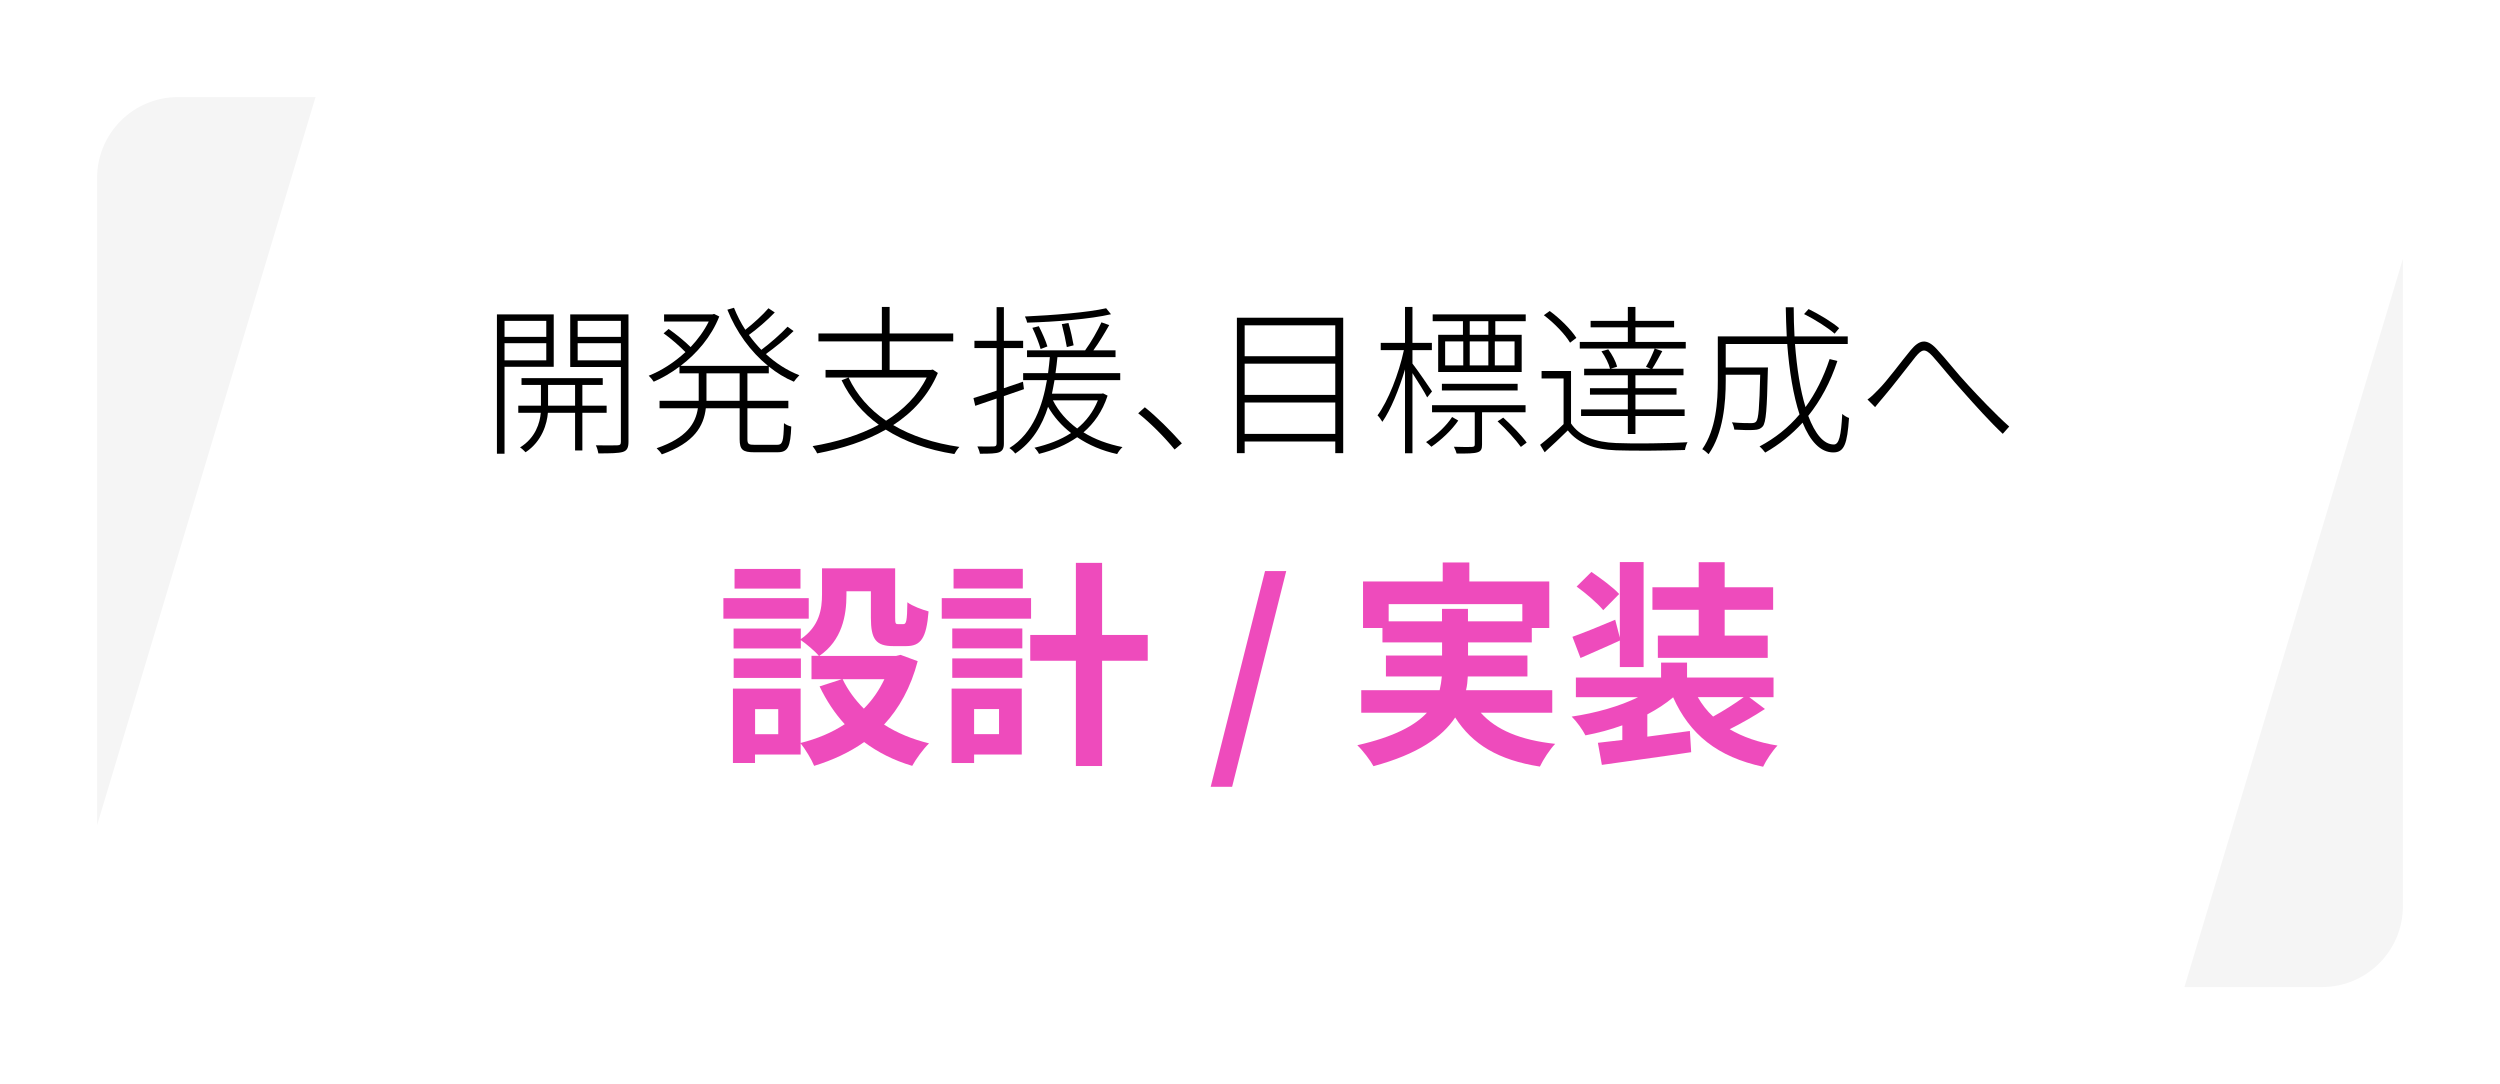 <?xml version="1.0" encoding="UTF-8"?>
<svg id="_レイヤー_2" data-name="レイヤー 2" xmlns="http://www.w3.org/2000/svg" xmlns:xlink="http://www.w3.org/1999/xlink" viewBox="0 0 309 134">
  <defs>
    <style>
      .cls-1 {
        fill: #f5f5f5;
      }

      .cls-2 {
        fill: #fff;
        filter: url(#outer-glow-1);
      }

      .cls-3 {
        fill: #ee4bbc;
      }
    </style>
    <filter id="outer-glow-1" filterUnits="userSpaceOnUse">
      <feOffset dx="0" dy="0"/>
      <feGaussianBlur result="blur" stdDeviation="4"/>
      <feFlood flood-color="#000" flood-opacity=".15"/>
      <feComposite in2="blur" operator="in"/>
      <feComposite in="SourceGraphic"/>
    </filter>
  </defs>
  <g id="_レイヤー_1-2" data-name="レイヤー 1">
    <g>
      <rect class="cls-2" x="12" y="12" width="285" height="110" rx="10" ry="10"/>
      <g>
        <path class="cls-1" d="M12,22V102L39,12H22c-5.52,0-10,4.48-10,10Z"/>
        <path class="cls-1" d="M297,112V32l-27,90h17c5.52,0,10-4.48,10-10Z"/>
      </g>
      <g>
        <path d="M62.36,45.34v10.74h-.94v-17.22h7.02v6.48h-6.08Zm0-5.68v1.98h5.16v-1.98h-5.16Zm5.16,4.88v-2.12h-5.16v2.12h5.16Zm4.46,6.48v4.66h-.9v-4.66h-3.36c-.1,1.3-.7,3.52-2.76,4.88-.16-.18-.46-.46-.68-.6,1.92-1.18,2.46-3.06,2.56-4.28h-2.78v-.88h2.8v-2.56h-2.4v-.84h10.04v.84h-2.52v2.56h3v.88h-3Zm-.9-.88v-2.56h-3.34v2.56h3.34Zm6.6,4.46c0,.74-.18,1.1-.7,1.26-.52,.16-1.5,.18-3.02,.18-.04-.26-.16-.72-.32-1,1.24,.02,2.32,.02,2.66,0,.34,0,.44-.12,.44-.42v-9.26h-6.26v-6.5h7.2v15.74Zm-6.28-14.94v1.98h5.34v-1.98h-5.34Zm5.34,4.88v-2.12h-5.34v2.12h5.34Z"/>
        <path d="M92.38,46.14v3.4h5.06v.92h-5.06v3.82c0,.6,.14,.7,.92,.7h2.72c.72,0,.82-.38,.88-2.68,.24,.2,.62,.36,.9,.42-.1,2.5-.4,3.18-1.7,3.18h-2.88c-1.4,0-1.8-.3-1.8-1.62v-3.82h-4.18c-.26,2.2-1.4,4.26-5.44,5.7-.14-.24-.42-.56-.64-.76,3.74-1.28,4.82-3.08,5.1-4.94h-4.74v-.92h4.84v-3.4h-2.38v-.82c-1.04,.78-2.12,1.4-3.18,1.86-.14-.22-.42-.56-.62-.74,1.52-.6,3.14-1.62,4.54-2.92-.66-.68-1.76-1.66-2.7-2.32l.62-.54c.92,.64,2.04,1.56,2.72,2.24,.9-.96,1.68-2.02,2.24-3.16h-5.52v-.88h5.98l.2-.06,.64,.32c-.98,2.5-2.78,4.58-4.78,6.1h10.8c-2.16-1.76-3.94-4.22-5.02-6.94l.82-.24c.38,.94,.84,1.86,1.4,2.72,1-.78,2.18-1.86,2.86-2.66l.78,.52c-.94,.98-2.18,2.04-3.2,2.78,.48,.66,.98,1.26,1.54,1.84,1.1-.82,2.44-2,3.24-2.86l.74,.54c-.98,.98-2.32,2.04-3.42,2.84,1.24,1.14,2.64,2.04,4.14,2.62-.22,.22-.52,.56-.68,.8-1.1-.46-2.14-1.1-3.1-1.88v.84h-2.64Zm-.96,0h-4.1v3.4h4.1v-3.4Z"/>
        <path d="M115.92,46.1c-1.18,2.8-3.12,4.88-5.52,6.44,2.26,1.34,5.02,2.24,8.18,2.7-.22,.22-.48,.62-.62,.88-3.28-.52-6.12-1.52-8.48-3.02-2.5,1.44-5.44,2.36-8.48,2.94-.1-.24-.38-.68-.56-.9,2.94-.5,5.76-1.34,8.18-2.64-1.98-1.44-3.54-3.28-4.6-5.5l.86-.34c1.02,2.16,2.58,3.94,4.64,5.34,2.14-1.34,3.9-3.08,5.02-5.34h-12.5v-.94h6.96v-3.52h-7.84v-.98h7.84v-3.28h.96v3.28h7.86v.98h-7.86v3.52h5.12l.22-.04,.62,.42Z"/>
        <path d="M124.08,48.96v5.84c0,.66-.18,.92-.58,1.1-.42,.16-1.12,.18-2.38,.18-.04-.24-.18-.64-.32-.9,.96,.02,1.78,.02,2,0,.26,0,.38-.08,.38-.38v-5.54c-.96,.34-1.86,.64-2.64,.9l-.22-.96c.78-.22,1.78-.56,2.86-.92v-5.26h-2.74v-.9h2.74v-4.16h.9v4.16h2.38v.9h-2.38v4.96l2.36-.8,.12,.92-2.48,.86Zm12.82-.06c-.64,1.96-1.68,3.42-2.98,4.54,1.38,.86,3.02,1.46,4.82,1.82-.22,.2-.52,.58-.66,.86-1.86-.4-3.52-1.12-4.94-2.08-1.38,.96-2.96,1.62-4.72,2.06-.1-.22-.36-.58-.56-.76,1.68-.4,3.22-.96,4.52-1.82-1.16-.9-2.12-1.98-2.84-3.24-.72,2.28-1.96,4.4-4.06,5.78-.14-.22-.48-.52-.72-.68,2.98-1.84,4.12-5.34,4.64-8.4h-2.94v-.86h3.08c.1-.7,.16-1.38,.22-1.98h-2.82v-.84h7.18c.74-1,1.56-2.46,2.02-3.46l.96,.34c-.58,1.02-1.28,2.2-1.96,3.12h2.74v.84h-7.18c-.06,.62-.14,1.3-.24,1.98h8v.86h-8.12c-.1,.54-.2,1.12-.32,1.68h6.12l.2-.04,.56,.28Zm.42-10.06c-2.54,.6-6.88,.94-10.36,1.04-.04-.22-.16-.54-.28-.76,3.46-.16,7.78-.5,10.04-1.02l.6,.74Zm-8.7,4.3c-.18-.68-.62-1.78-1.02-2.62l.8-.2c.4,.8,.88,1.86,1.06,2.5l-.84,.32Zm1.52,6.34c.68,1.36,1.72,2.54,3,3.48,1.1-.9,1.98-2.04,2.56-3.48h-5.56Zm1.72-6.58c-.12-.72-.38-1.92-.62-2.84l.82-.14c.28,.92,.52,2.08,.64,2.76l-.84,.22Z"/>
        <path d="M140.68,51.08l.82-.74c1.46,1.16,3.18,2.88,4.58,4.46l-.9,.76c-1.34-1.64-3.06-3.34-4.5-4.48Z"/>
        <path d="M166.02,39.27v16.74h-.98v-1.44h-11.2v1.44h-.96v-16.74h13.14Zm-12.18,.94v3.82h11.2v-3.82h-11.2Zm0,4.74v3.86h11.2v-3.86h-11.2Zm11.2,8.68v-3.88h-11.2v3.88h11.2Z"/>
        <path d="M176.4,49.12c-.3-.62-1.18-2-1.82-3v9.9h-.92v-10.36c-.74,2.48-1.78,5.02-2.8,6.48-.14-.24-.4-.62-.6-.8,1.3-1.74,2.64-5.14,3.26-8.06h-2.86v-.9h3v-4.44h.92v4.44h2.4v.9h-2.4v1.66c.56,.7,2.06,2.9,2.42,3.44l-.6,.74Zm3.84,2.86c-.78,1.16-2.08,2.38-3.32,3.24-.18-.18-.44-.42-.66-.58,1.24-.8,2.56-2.06,3.22-3.1l.76,.44Zm2.94-1.02v3.98c0,.54-.1,.82-.54,.96-.46,.16-1.26,.16-2.6,.16-.06-.24-.2-.58-.34-.84,1.16,.04,1.98,.04,2.24,.02,.28-.02,.34-.1,.34-.32v-3.96h-5.28v-.88h11.56v.88h-5.38Zm-2.36-11.26h-3.74v-.84h11.5v.84h-3.76v1.68h3.26v4.6h-10.32v-4.6h3.06v-1.68Zm-2.6,8.56v-.82h9.36v.82h-9.36Zm.4-3.1h2.24v-2.96h-2.24v2.96Zm5.34-5.46h-2.3v1.68h2.3v-1.68Zm-2.3,2.5v2.96h2.3v-2.96h-2.3Zm5.54,0h-2.44v2.96h2.44v-2.96Zm-1.4,9.42c1.04,.94,2.3,2.24,2.9,3.08l-.72,.54c-.6-.84-1.82-2.2-2.88-3.16l.7-.46Z"/>
        <path d="M194.18,52.34c1.06,1.6,3.02,2.32,5.56,2.42,2.1,.1,6.64,.04,8.84-.1-.14,.22-.28,.66-.32,.96-2.1,.08-6.36,.12-8.5,.04-2.74-.1-4.7-.86-5.98-2.46-.92,.9-1.88,1.82-2.86,2.7l-.56-.92c.88-.68,1.96-1.64,2.9-2.56v-5.64h-2.72v-.92h3.64v6.48Zm-.12-9.98c-.6-1.02-1.96-2.44-3.24-3.4l.72-.52c1.28,.92,2.66,2.32,3.3,3.32l-.78,.6Zm1.2,.72v-.82h5.94v-1.8h-4.6v-.8h4.6v-1.72h.94v1.72h4.78v.8h-4.78v1.8h6.22v.82h-13.1Zm8.18,2.26c.38-.62,.84-1.62,1.08-2.26l.94,.32c-.42,.76-.86,1.6-1.24,2.18h3.86v.8h-5.94v1.6h5.08v.8h-5.08v1.82h6.08v.82h-6.08v2.22h-.94v-2.22h-5.78v-.82h5.78v-1.82h-4.68v-.8h4.68v-1.6h-5.4v-.8h3.2c-.14-.6-.58-1.48-1.06-2.16l.84-.24c.48,.64,.94,1.52,1.1,2.14l-.82,.26h4.98l-.6-.24Z"/>
        <path d="M227.1,44.62c-.86,2.62-2.08,4.88-3.6,6.78,.84,2.24,1.92,3.54,3.16,3.54,.64,0,.9-1.06,1.04-3.78,.22,.2,.58,.42,.84,.5-.22,3.22-.6,4.26-1.94,4.26-1.6,0-2.86-1.38-3.8-3.68-1.34,1.46-2.86,2.7-4.62,3.7-.14-.2-.48-.58-.7-.76,1.92-1.02,3.58-2.34,4.94-3.96-.76-2.32-1.26-5.32-1.52-8.7h-7.6v2.9h5.22s-.02,.34-.02,.48c-.1,4.66-.22,6.3-.62,6.8-.26,.3-.56,.42-1.08,.44-.52,.04-1.44,.02-2.44-.04-.04-.28-.14-.66-.3-.9,1.04,.1,2.02,.1,2.36,.1,.3,0,.52-.04,.64-.2,.3-.32,.4-1.76,.5-5.78h-4.26v.74c0,2.72-.3,6.5-2.12,9.08-.18-.18-.54-.5-.78-.62,1.72-2.48,1.92-5.88,1.92-8.48v-5.46h8.52c-.06-1.18-.1-2.38-.12-3.6h.98c0,1.24,.04,2.44,.1,3.6h6.58v.94h-6.52c.24,3.08,.66,5.72,1.3,7.8,1.24-1.7,2.24-3.7,2.98-5.94l.96,.24Zm-.34-3.38c-.82-.72-2.44-1.76-3.78-2.42l.56-.62c1.34,.66,2.96,1.64,3.78,2.36l-.56,.68Z"/>
        <path d="M232.12,48.2c1.16-1.14,2.9-3.56,4.06-4.94,1.04-1.24,1.92-1.48,3.16-.16,1.1,1.16,2.6,3.1,3.94,4.52,1.18,1.28,3.32,3.56,5.06,5.1l-.8,.9c-1.56-1.46-3.46-3.58-4.88-5.18-1.34-1.46-2.88-3.4-3.8-4.42-.94-1.02-1.32-.84-2.08,.06-1.02,1.26-2.78,3.6-3.9,4.9-.38,.46-.84,.98-1.12,1.34l-.94-.94c.46-.32,.82-.68,1.3-1.18Z"/>
      </g>
      <g>
        <path class="cls-3" d="M99.96,76.47h-10.55v-2.54h10.55v2.54Zm13.47,5.24c-.86,3.27-2.29,5.83-4.16,7.85,1.59,1.03,3.48,1.81,5.56,2.32-.7,.67-1.62,1.94-2.08,2.78-2.27-.67-4.24-1.67-5.94-2.94-1.81,1.27-3.89,2.24-6.18,2.94-.32-.78-1.08-2.05-1.67-2.78v1.38h-5.64v1.05h-2.73v-9.2h8.37v6.72c2.02-.51,3.86-1.27,5.45-2.32-1.24-1.35-2.27-2.92-3.11-4.67l2.75-.89h-3.75v-2.89h.92c-.46-.54-1.59-1.51-2.24-1.94v1.03h-8.31v-2.46h8.31v1.3c2.32-1.59,2.62-3.73,2.62-5.53v-3.21h9.04v6.05c0,.76,.05,.84,.35,.84h.67c.35,0,.46-.35,.49-2.7,.59,.46,1.84,.92,2.62,1.13-.27,3.35-.97,4.29-2.78,4.29h-1.57c-2.16,0-2.78-.84-2.78-3.51v-3.27h-3.02v.46c0,2.54-.54,5.61-3.35,7.53h9.5l.54-.13,2.11,.78Zm-14.44,2.08h-8.31v-2.4h8.31v2.4Zm-.05-11.04h-8.15v-2.43h8.15v2.43Zm-2.75,14.9h-2.86v3.1h2.86v-3.1Zm7.96-3.7c.65,1.35,1.54,2.56,2.62,3.64,1.05-1.05,1.89-2.27,2.54-3.64h-5.16Z"/>
        <path class="cls-3" d="M127.44,76.47h-11.04v-2.54h11.04v2.54Zm-1.16,16.79h-5.88v1.05h-2.78v-9.2h8.67v8.15Zm-8.58-15.58h8.66v2.46h-8.66v-2.46Zm0,3.7h8.66v2.4h-8.66v-2.4Zm8.72-8.64h-8.56v-2.43h8.56v2.43Zm-6.02,14.9v3.1h3.08v-3.1h-3.08Zm21.46-5.97h-5.64v13.01h-3.24v-13.01h-5.64v-3.19h5.64v-8.91h3.24v8.91h5.64v3.19Z"/>
        <path class="cls-3" d="M156.36,70.58h2.62l-6.69,26.67h-2.65l6.72-26.67Z"/>
        <path class="cls-3" d="M183.01,88.08c1.92,2.16,4.94,3.4,9.21,3.86-.65,.67-1.48,1.94-1.89,2.81-5.13-.81-8.34-2.73-10.47-6.07-1.59,2.4-4.59,4.53-10.1,6.02-.38-.7-1.29-1.92-2-2.59,4.53-1.03,7.13-2.43,8.61-4.02h-8.12v-2.78h9.69c.13-.57,.22-1.13,.27-1.7h-6.91v-2.59h6.94v-1.62h-7.37v-1.78h-2.4v-5.75h9.85v-2.35h3.29v2.35h9.88v5.75h-2.16v1.78h-7.88v1.62h7.34v2.59h-7.37c-.03,.57-.08,1.13-.22,1.7h10.66v2.78h-8.85Zm-4.78-11.28v-1.54h3.21v1.54h6.72v-2.13h-16.52v2.13h6.59Z"/>
        <path class="cls-3" d="M218.16,87.62c-1.35,.89-2.97,1.81-4.37,2.51,1.59,.94,3.56,1.65,5.91,2.02-.62,.65-1.4,1.81-1.78,2.62-5.64-1.21-9.07-3.99-11.12-8.58-.92,.78-2,1.48-3.19,2.11v2.75l5.26-.7,.16,2.62c-3.86,.59-8.04,1.13-11.04,1.57l-.49-2.73c.89-.11,1.92-.22,3.02-.35v-1.81c-1.46,.54-3,.94-4.56,1.24-.35-.7-1.11-1.75-1.7-2.32,2.94-.43,5.94-1.27,8.21-2.4h-7.69v-2.43h10.53v-1.84h3.21v1.84h10.69v2.43h-3l1.94,1.46Zm-17.95-8.45c-1.62,.76-3.35,1.48-4.86,2.16l-1-2.62c1.38-.49,3.29-1.27,5.29-2.11l.57,2.21v-9.34h2.94v12.98h-2.94v-3.29Zm-2.05-3.75c-.65-.81-2.13-2.08-3.29-2.92l1.83-1.81c1.13,.78,2.67,1.89,3.43,2.73l-1.97,2Zm11.8-.05h-5.72v-2.78h5.72v-3.1h3.21v3.1h5.99v2.78h-5.99v3.19h5.32v2.75h-13.58v-2.75h5.05v-3.19Zm-.11,10.8c.51,.89,1.13,1.7,1.89,2.4,1.27-.7,2.73-1.62,3.78-2.4h-5.67Z"/>
      </g>
    </g>
  </g>
</svg>